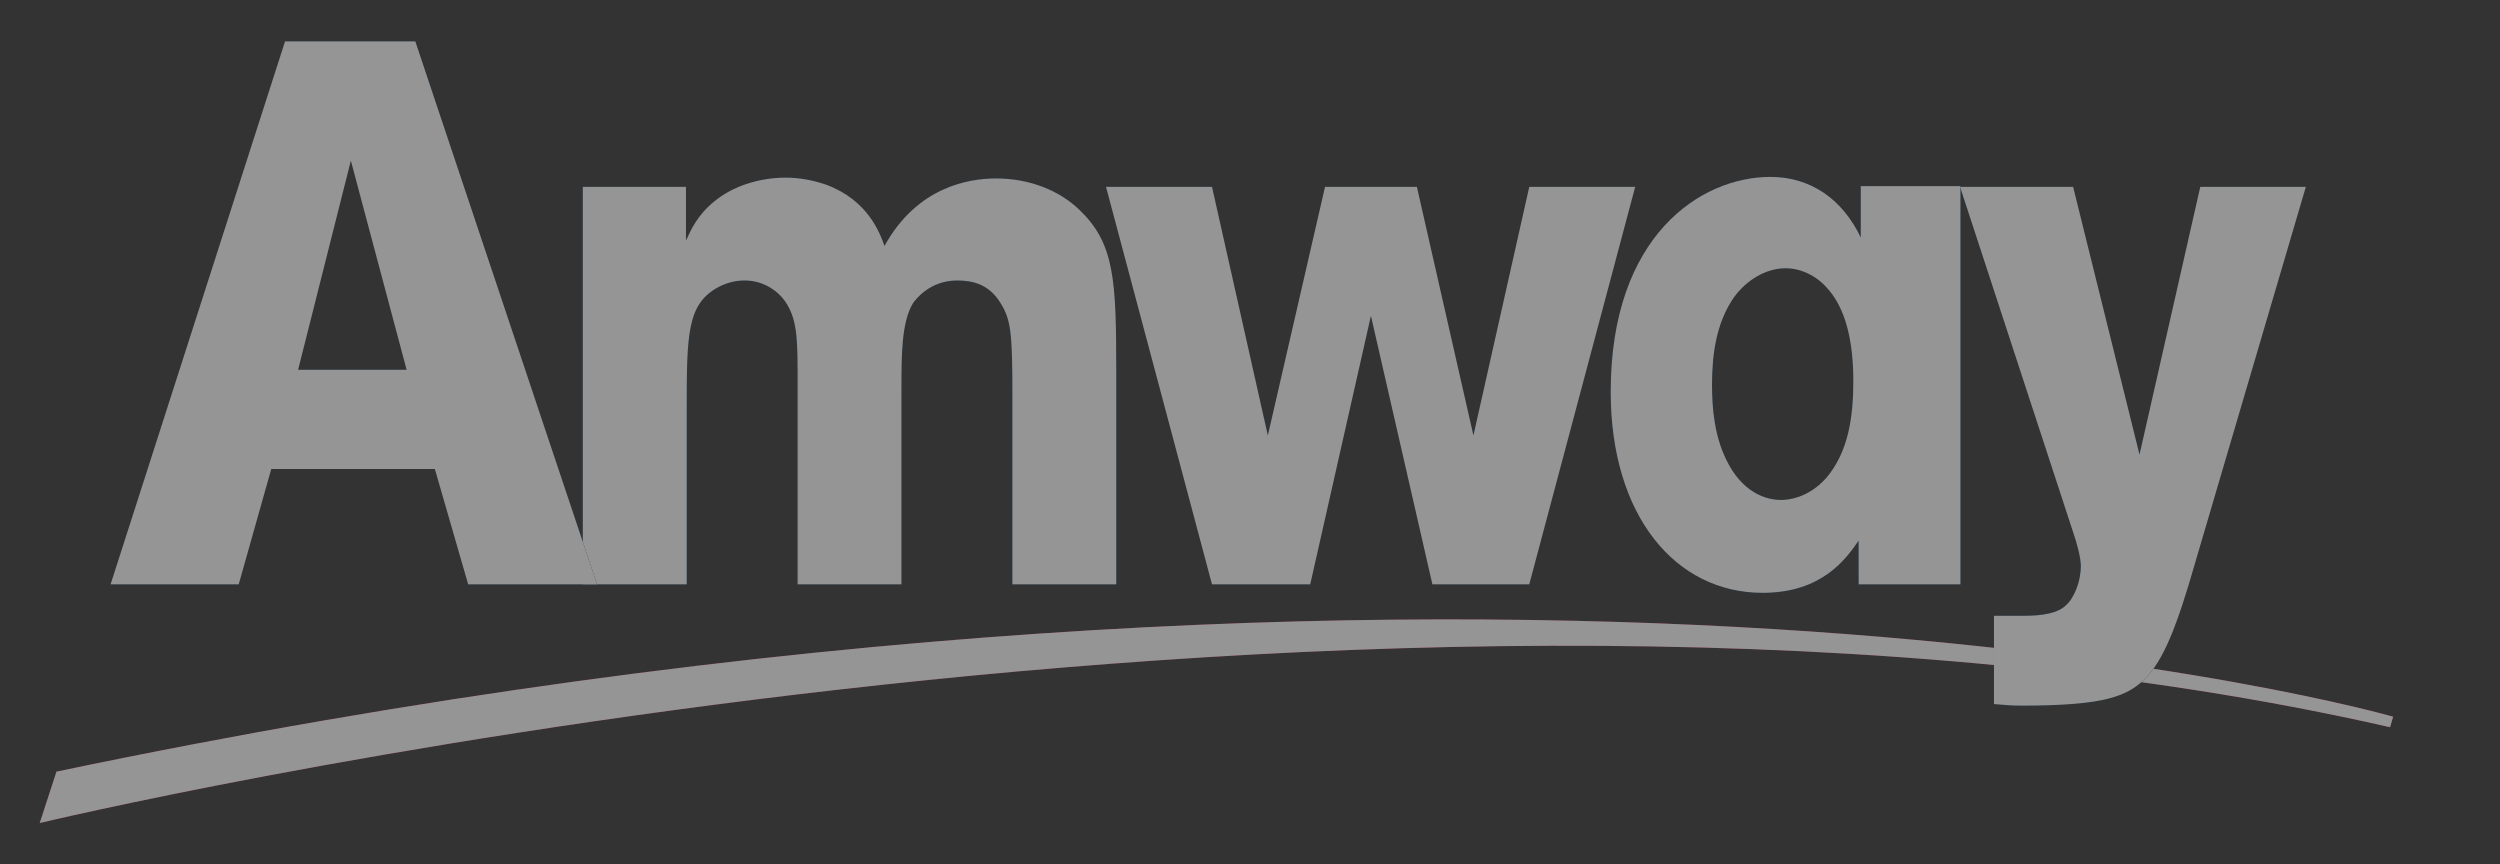 <?xml version="1.0" encoding="UTF-8"?> <svg xmlns="http://www.w3.org/2000/svg" width="81" height="28" viewBox="0 0 81 28" fill="none"><rect x="0" y="0" width="81" height="28" fill="#333333" stroke="none"/> <g opacity="0.48"> <path d="M1.287 26.666C1.287 26.666 45.029 16.163 77.438 23.562L77.538 23.221C77.538 23.221 49.259 15.058 1.83 25.001" fill="#ED174C"></path> <path d="M1.287 26.666C1.287 26.666 45.029 16.163 77.438 23.562L77.538 23.221C77.538 23.221 49.259 15.058 1.83 25.001" fill="white"></path> <path d="M22.225 6.055V7.796C22.387 7.447 22.591 6.975 23.141 6.528C23.737 6.03 24.607 5.756 25.455 5.756C25.888 5.756 26.324 5.832 26.758 5.981C28.108 6.478 28.498 7.522 28.658 7.969C29.712 6.055 31.382 5.782 32.275 5.782C33.373 5.782 34.335 6.181 34.976 6.802C36.12 7.896 36.166 9.087 36.166 12.072V18.933H32.802V12.842C32.802 10.778 32.756 10.355 32.412 9.81C32.046 9.213 31.519 9.087 31.015 9.087C30.1 9.087 29.643 9.734 29.574 9.834C29.207 10.455 29.207 11.524 29.207 12.568V18.933H25.843V12.444C25.843 11.052 25.843 10.431 25.499 9.858C25.248 9.437 24.744 9.087 24.126 9.087C23.829 9.087 23.531 9.162 23.256 9.312C22.271 9.858 22.249 10.804 22.249 13.24V18.933H18.883V6.055" fill="#004B85"></path> <path d="M22.225 6.055V7.796C22.387 7.447 22.591 6.975 23.141 6.528C23.737 6.03 24.607 5.756 25.455 5.756C25.888 5.756 26.324 5.832 26.758 5.981C28.108 6.478 28.498 7.522 28.658 7.969C29.712 6.055 31.382 5.782 32.275 5.782C33.373 5.782 34.335 6.181 34.976 6.802C36.12 7.896 36.166 9.087 36.166 12.072V18.933H32.802V12.842C32.802 10.778 32.756 10.355 32.412 9.81C32.046 9.213 31.519 9.087 31.015 9.087C30.1 9.087 29.643 9.734 29.574 9.834C29.207 10.455 29.207 11.524 29.207 12.568V18.933H25.843V12.444C25.843 11.052 25.843 10.431 25.499 9.858C25.248 9.437 24.744 9.087 24.126 9.087C23.829 9.087 23.531 9.162 23.256 9.312C22.271 9.858 22.249 10.804 22.249 13.24V18.933H18.883V6.055" fill="white"></path> <path d="M49.548 6.055H52.98L49.548 18.933H46.41L44.418 10.232L42.451 18.933H39.269L35.835 6.055H39.269L41.078 14.11L42.931 6.055H45.907L47.739 14.11" fill="#004B85"></path> <path d="M49.548 6.055H52.98L49.548 18.933H46.41L44.418 10.232L42.451 18.933H39.269L35.835 6.055H39.269L41.078 14.11L42.931 6.055H45.907L47.739 14.11" fill="white"></path> <path d="M60.221 18.933H63.518V6.031H60.289V7.696C59.696 6.453 58.665 5.732 57.36 5.732C55.117 5.732 52.187 7.622 52.187 12.693C52.187 16.721 54.292 19.207 57.108 19.207C59.031 19.207 59.809 18.113 60.22 17.516L60.221 18.933ZM60.048 12.345C60.048 13.514 59.888 14.633 59.178 15.478C58.582 16.148 57.919 16.199 57.713 16.199C57.049 16.199 56.294 15.801 55.835 14.682C55.561 14.036 55.469 13.265 55.469 12.469C55.469 11.475 55.608 10.455 56.179 9.635C56.59 9.063 57.231 8.691 57.851 8.691C58.353 8.691 58.857 8.938 59.201 9.336C59.635 9.81 60.048 10.679 60.048 12.345Z" fill="#004B85"></path> <path d="M60.221 18.933H63.518V6.031H60.289V7.696C59.696 6.453 58.665 5.732 57.36 5.732C55.117 5.732 52.187 7.622 52.187 12.693C52.187 16.721 54.292 19.207 57.108 19.207C59.031 19.207 59.809 18.113 60.22 17.516L60.221 18.933ZM60.048 12.345C60.048 13.514 59.888 14.633 59.178 15.478C58.582 16.148 57.919 16.199 57.713 16.199C57.049 16.199 56.294 15.801 55.835 14.682C55.561 14.036 55.469 13.265 55.469 12.469C55.469 11.475 55.608 10.455 56.179 9.635C56.59 9.063 57.231 8.691 57.851 8.691C58.353 8.691 58.857 8.938 59.201 9.336C59.635 9.81 60.048 10.679 60.048 12.345Z" fill="white"></path> <path d="M71.289 6.055H74.709L70.946 18.834C70.671 19.729 70.237 21.196 69.572 21.917C68.954 22.564 68.221 22.862 65.498 22.862C65.108 22.862 64.949 22.836 64.605 22.812V19.953H65.498C65.818 19.953 66.573 19.953 66.916 19.63C67.191 19.405 67.42 18.859 67.42 18.336C67.42 18.064 67.282 17.565 67.169 17.242L63.506 6.055H67.169L69.32 14.731" fill="#004B85"></path> <path d="M71.289 6.055H74.709L70.946 18.834C70.671 19.729 70.237 21.196 69.572 21.917C68.954 22.564 68.221 22.862 65.498 22.862C65.108 22.862 64.949 22.836 64.605 22.812V19.953H65.498C65.818 19.953 66.573 19.953 66.916 19.63C67.191 19.405 67.42 18.859 67.42 18.336C67.42 18.064 67.282 17.565 67.169 17.242L63.506 6.055H67.169L69.32 14.731" fill="white"></path> <path d="M9.235 1.341L3.583 18.933H7.734L8.789 15.195H14.089L15.169 18.933H19.343L13.456 1.341H9.235ZM11.368 5.204L13.175 11.982H9.658L11.368 5.204Z" fill="#004B85"></path> <path d="M9.235 1.341L3.583 18.933H7.734L8.789 15.195H14.089L15.169 18.933H19.343L13.456 1.341H9.235ZM11.368 5.204L13.175 11.982H9.658L11.368 5.204Z" fill="white"></path> </g> </svg> 